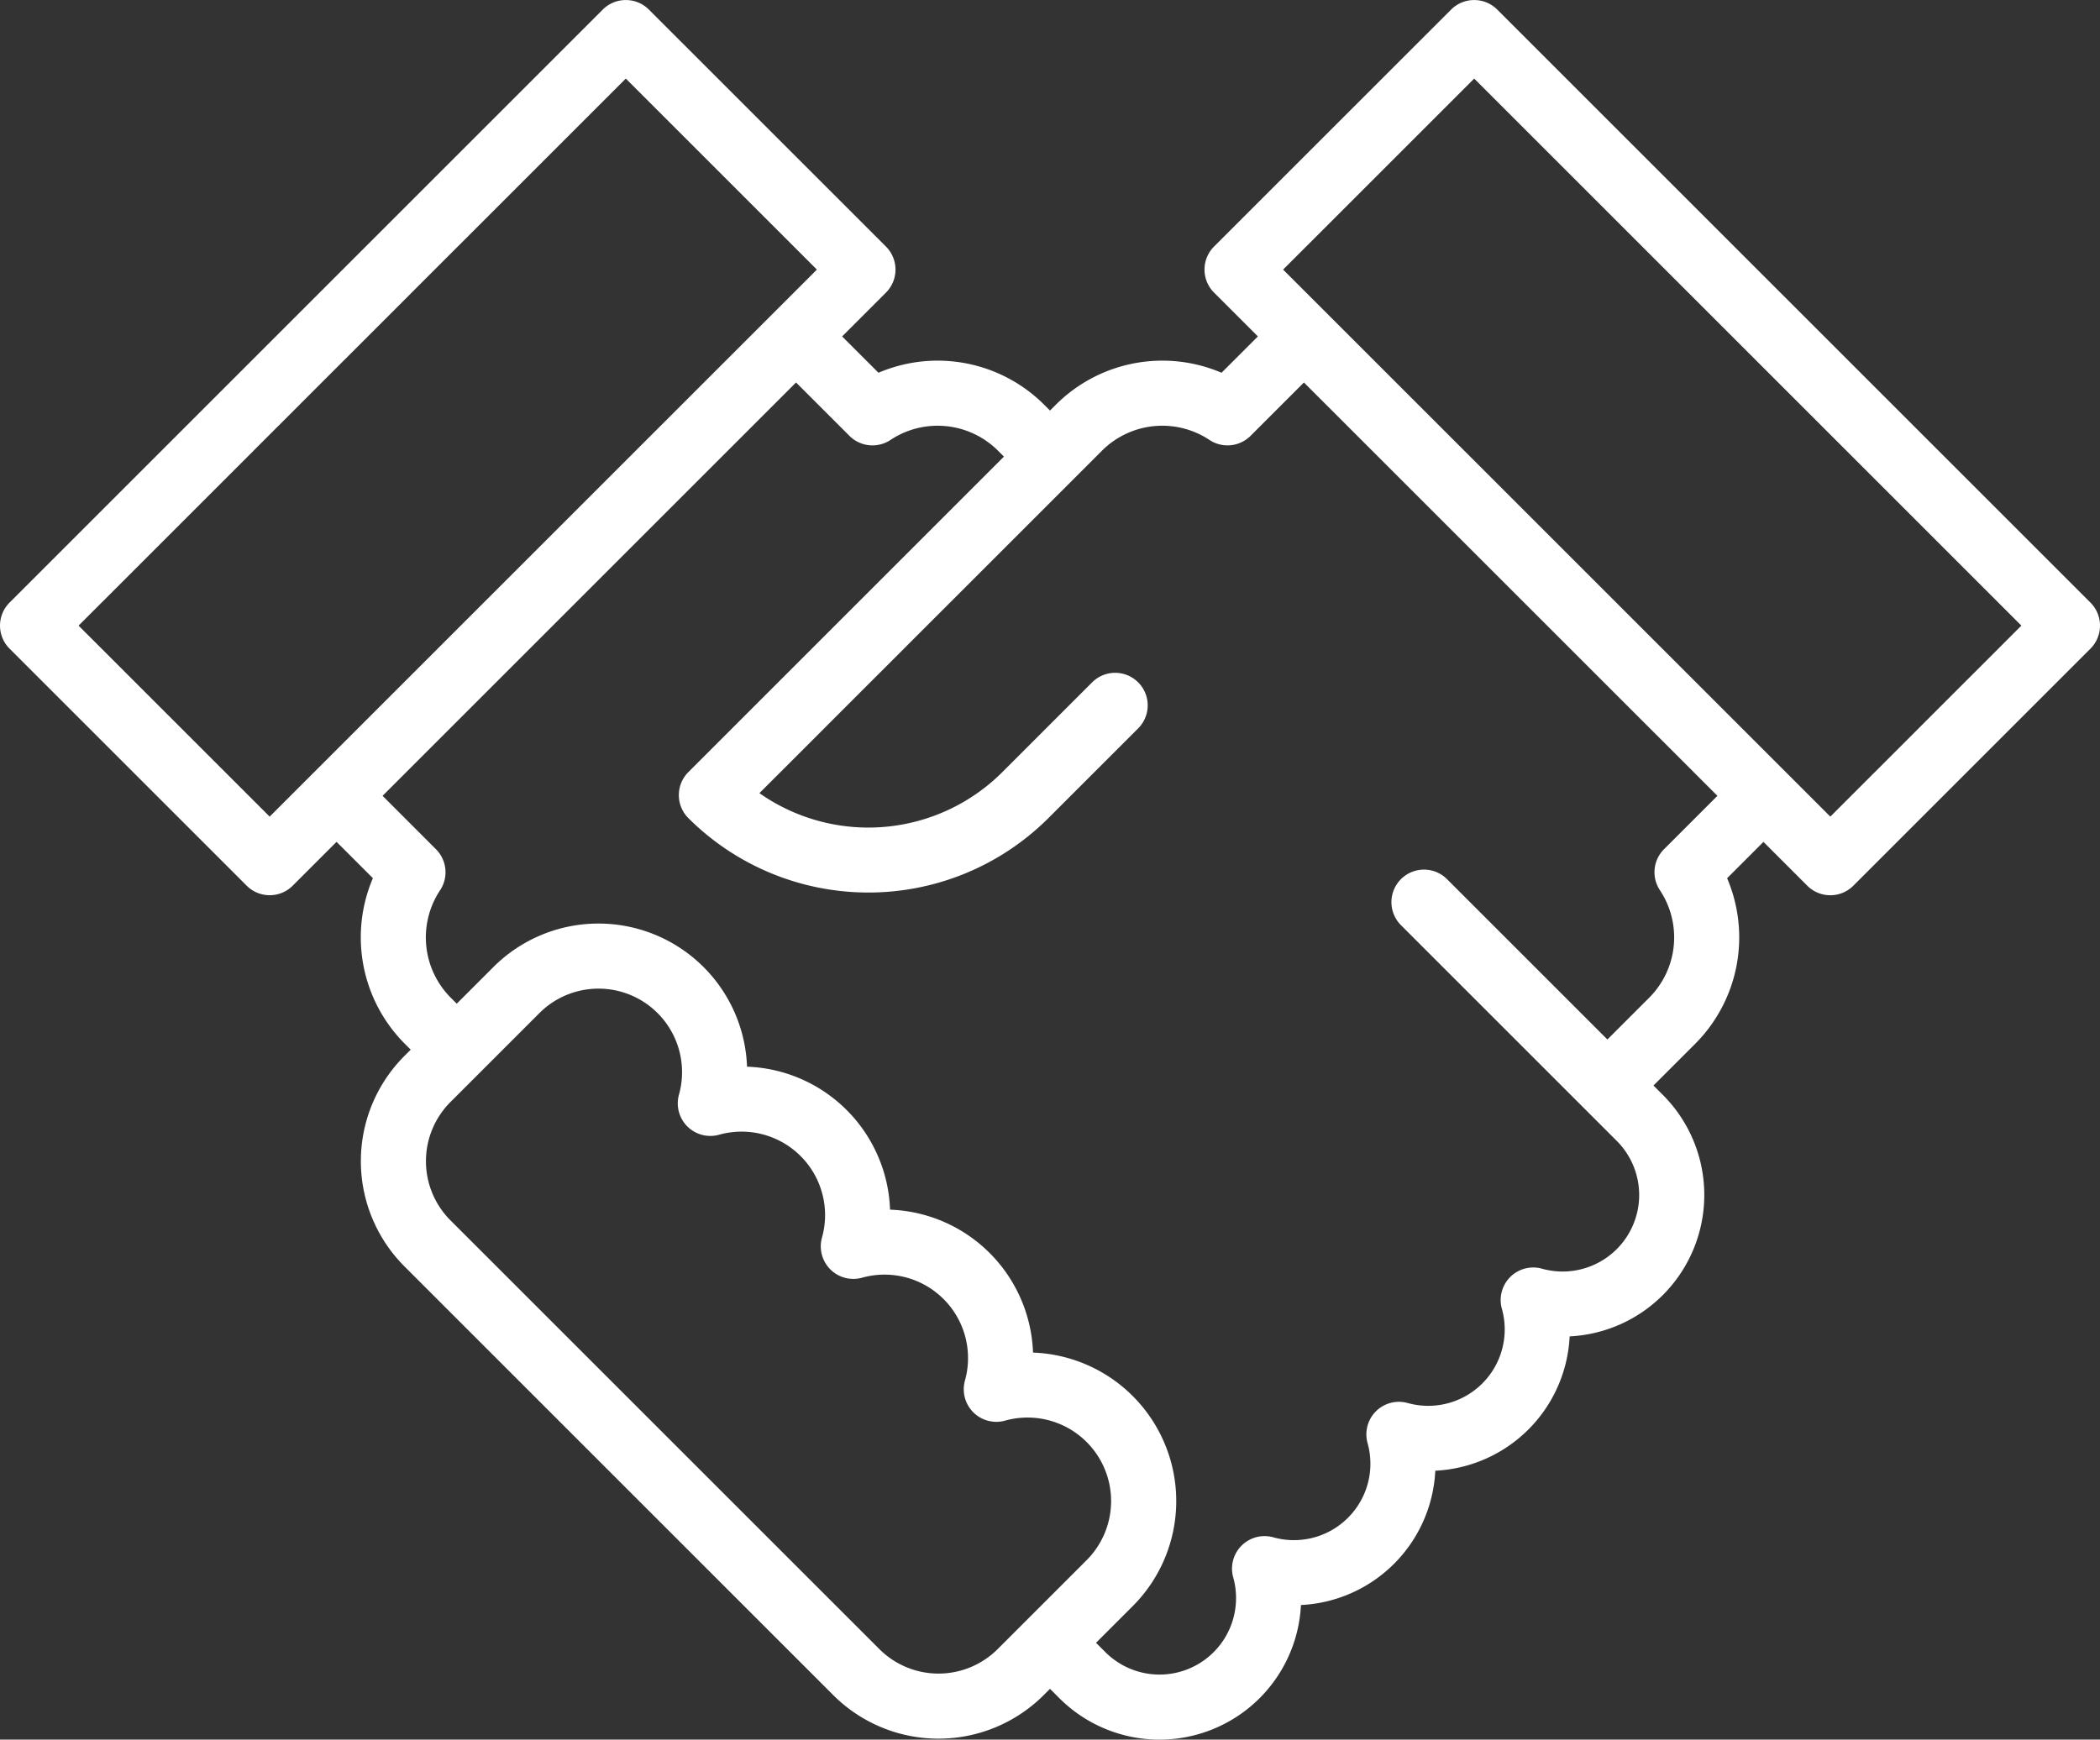 <svg xmlns="http://www.w3.org/2000/svg" viewBox="0 0 56.52 46.833"><rect x="0" y="0" width="56.52" height="46.833" fill="#333333" stroke="none"/><defs><style>.cls-1{fill:#fff;}</style></defs><title>bFichier 7</title><g id="Calque_2" data-name="Calque 2"><g id="Layer_1" data-name="Layer 1"><path class="cls-1" d="M56.263,16.223,40.296.257a.877.877,0,0,0-1.239,0L32.675,6.638a.876.876,0,0,0,0,1.239l1.18,1.18-.978.978a4.057,4.057,0,0,0-4.453.854l-.164.164-.164-.164a4.057,4.057,0,0,0-4.453-.854l-.978-.978,1.18-1.18a.876.876,0,0,0,0-1.239L17.463.257a.877.877,0,0,0-1.239,0L.257,16.223a.876.876,0,0,0,0,1.239l6.382,6.382a.876.876,0,0,0,1.239,0l1.18-1.18.978.978a4.057,4.057,0,0,0,.854,4.453l.164.164-.171.171a4.007,4.007,0,0,0,0,5.661L22.428,45.637a4.007,4.007,0,0,0,5.661,0l.171-.171.25.25A3.812,3.812,0,0,0,35.014,43.21a3.805,3.805,0,0,0,3.616-3.616,3.805,3.805,0,0,0,3.616-3.616,3.812,3.812,0,0,0,2.506-6.504l-.25-.25L45.63,28.096a4.057,4.057,0,0,0,.854-4.453l.978-.978,1.18,1.18a.876.876,0,0,0,1.239,0L56.263,17.463A.876.876,0,0,0,56.263,16.223ZM7.258,21.985,2.115,16.843,16.843,2.115,21.986,7.258ZM23.668,44.397,12.122,32.852a2.253,2.253,0,0,1,0-3.182l2.395-2.395A2.249,2.249,0,0,1,18.274,29.47a.876.876,0,0,0,1.079,1.079,2.247,2.247,0,0,1,2.77,2.77.876.876,0,0,0,1.079,1.079A2.247,2.247,0,0,1,25.971,37.167a.876.876,0,0,0,1.079,1.079,2.249,2.249,0,0,1,2.195,3.757l-2.395,2.395A2.252,2.252,0,0,1,23.668,44.397ZM44.786,22.862a.876.876,0,0,0-.11,1.105,2.297,2.297,0,0,1-.285,2.889l-1.129,1.129-4.317-4.317a.876.876,0,1,0-1.239,1.239l5.806,5.806a2.06,2.06,0,0,1-2.011,3.442.876.876,0,0,0-1.079,1.079,2.058,2.058,0,0,1-2.537,2.537A.876.876,0,0,0,36.807,38.85a2.058,2.058,0,0,1-2.537,2.537.876.876,0,0,0-1.079,1.079,2.06,2.06,0,0,1-3.442,2.011l-.25-.25.985-.985a4,4,0,0,0-2.681-6.828,3.994,3.994,0,0,0-3.848-3.848A3.994,3.994,0,0,0,20.106,28.717a4.001,4.001,0,0,0-6.828-2.681l-.985.985-.164-.164a2.298,2.298,0,0,1-.285-2.889.876.876,0,0,0-.11-1.105L10.297,21.425,21.425,10.297l1.437,1.437a.877.877,0,0,0,1.105.11,2.298,2.298,0,0,1,2.889.285l.164.164-8.493,8.493a.876.876,0,0,0,0,1.239,6.86,6.86,0,0,0,9.69,0l2.416-2.416a.876.876,0,0,0-1.239-1.239L26.978,20.786a5.102,5.102,0,0,1-6.539.567L29.663,12.129a2.298,2.298,0,0,1,2.889-.285.877.877,0,0,0,1.105-.11l1.437-1.437L46.223,21.425Zm4.476-.877L34.534,7.258l5.143-5.143L54.404,16.843Z"/><path class="cls-1" d="M8.179,15.922l-0-0a1.039,1.039,0,1,0,0.0 0Z"/></g></g></svg>
